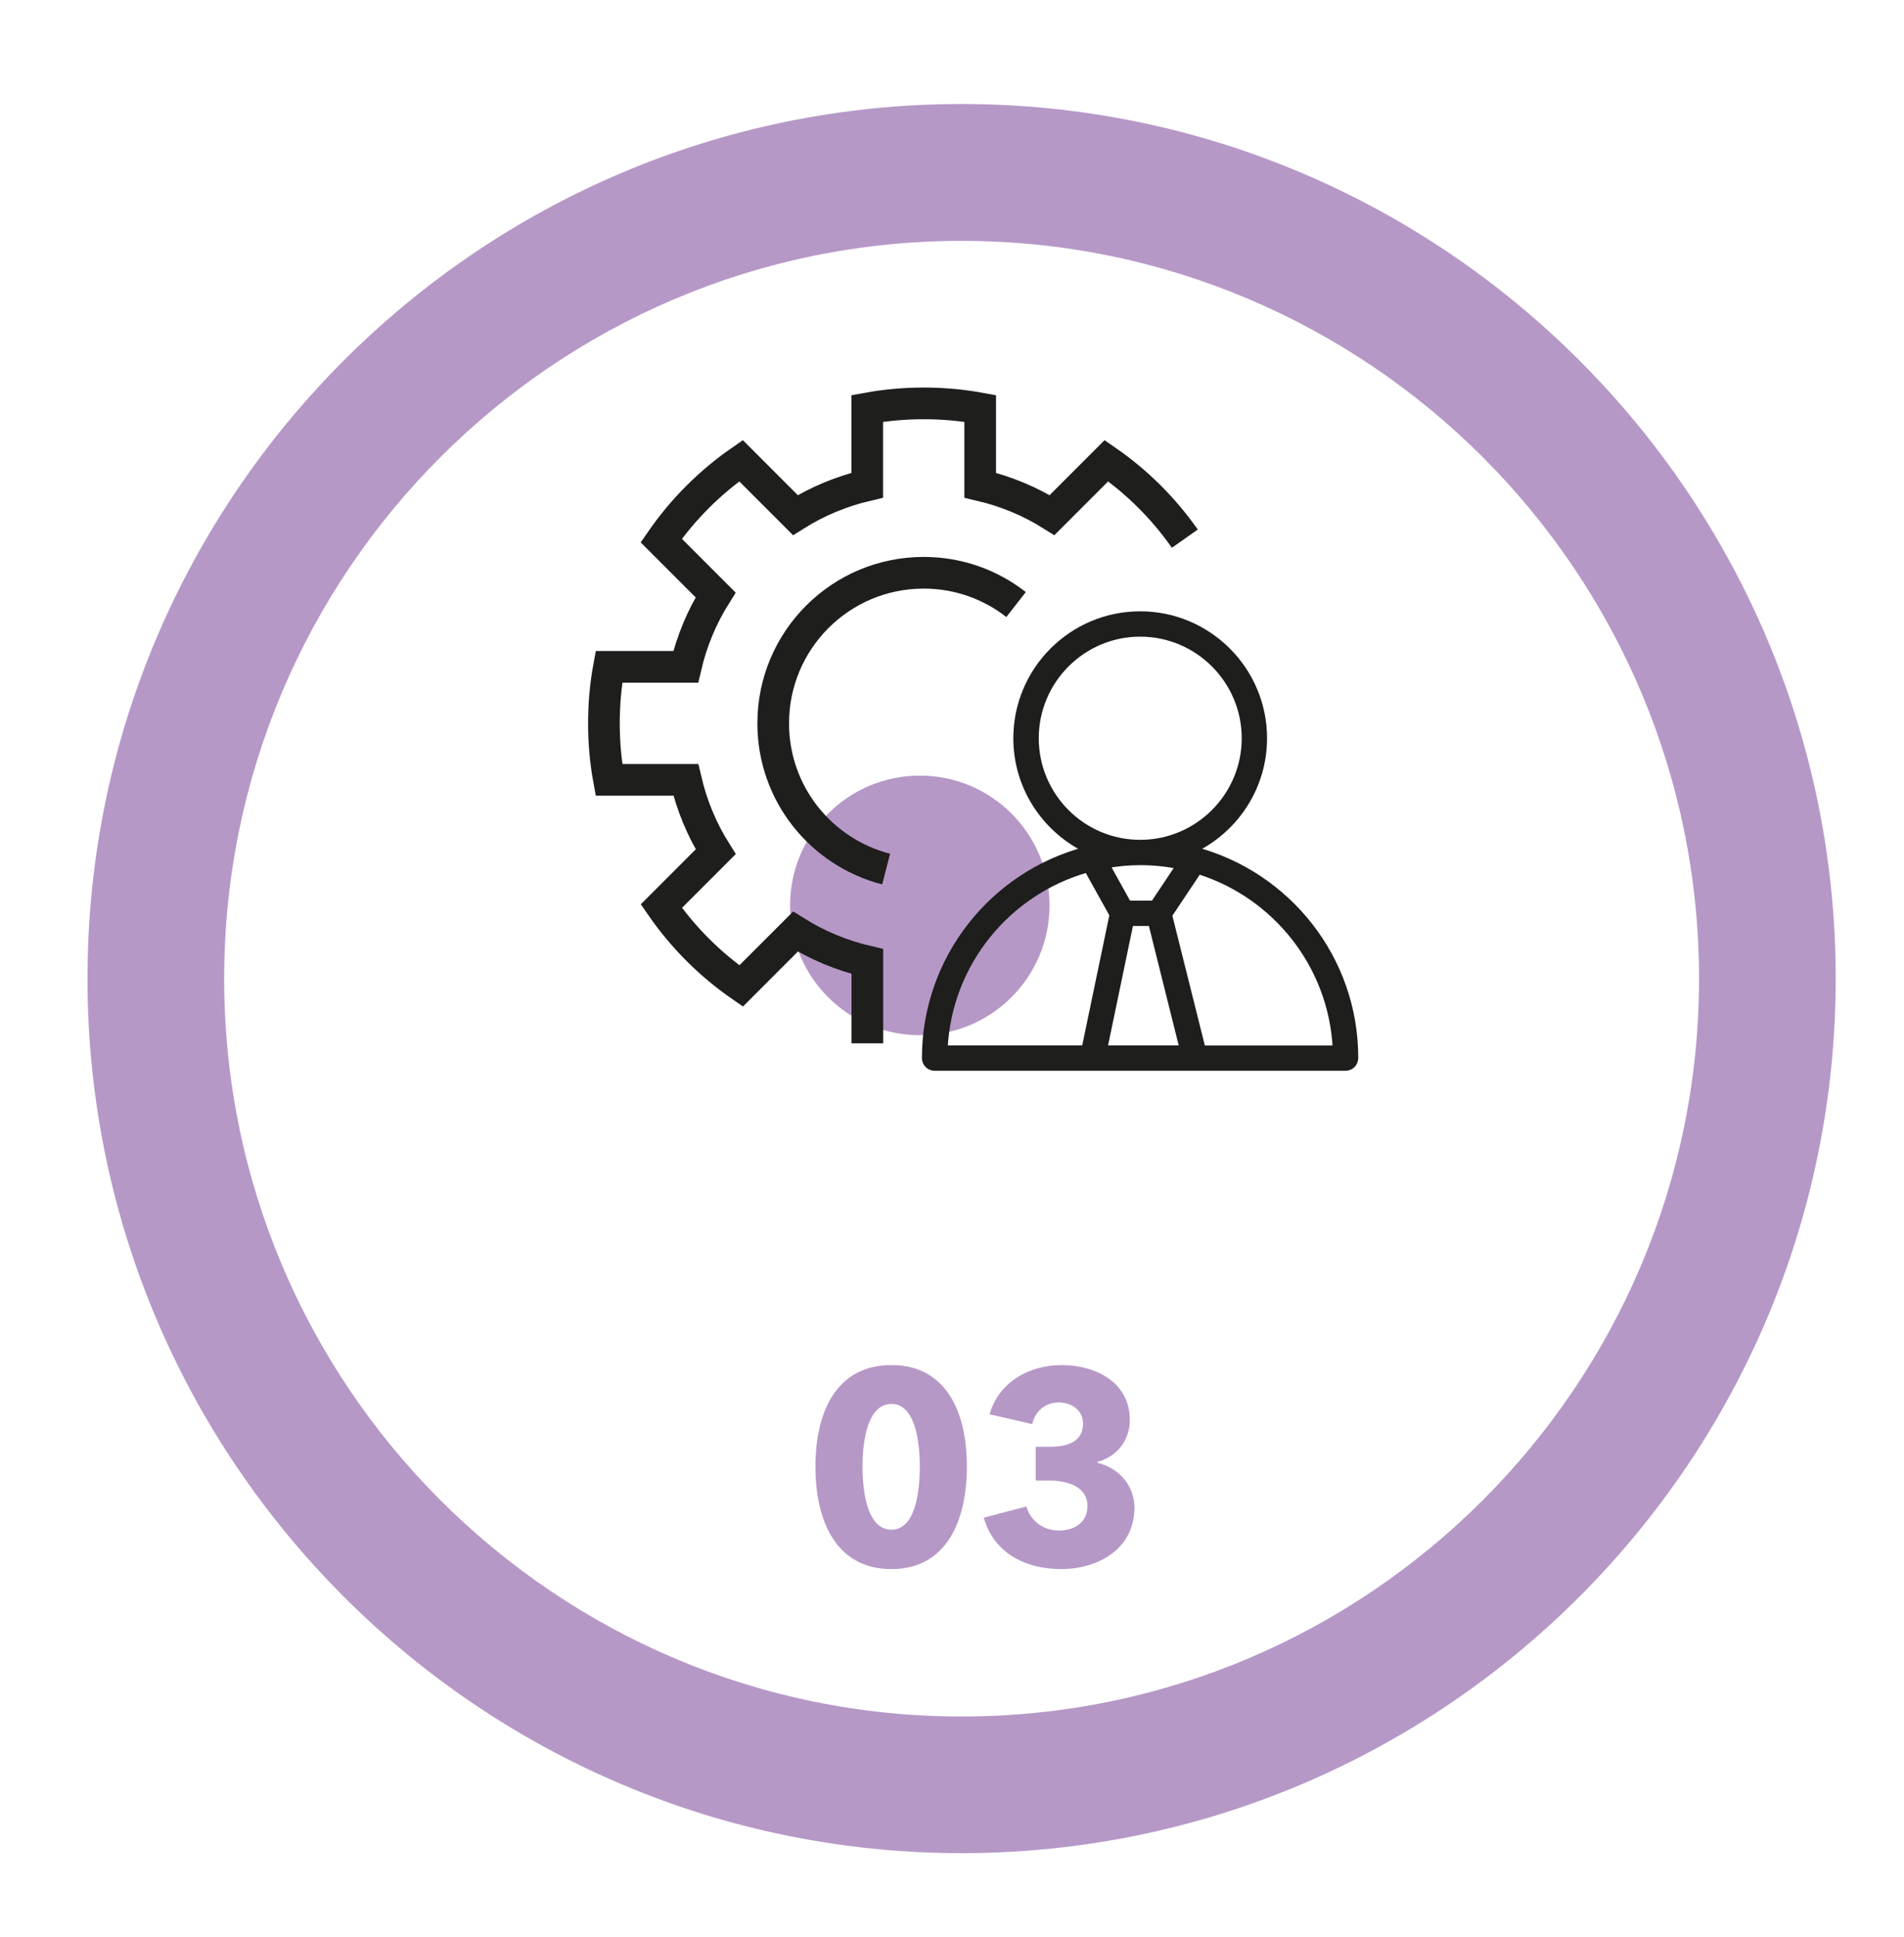 <?xml version="1.0" encoding="utf-8"?>
<!-- Generator: Adobe Illustrator 27.0.1, SVG Export Plug-In . SVG Version: 6.00 Build 0)  -->
<svg version="1.1" id="Calque_1" xmlns="http://www.w3.org/2000/svg" xmlns:xlink="http://www.w3.org/1999/xlink" x="0px" y="0px"
	 viewBox="0 0 180.4 183.46" style="enable-background:new 0 0 180.4 183.46;" xml:space="preserve">
<style type="text/css">
	.st0{fill:#B698C7;}
	.st1{fill:#1E1E1C;stroke:#1E1E1C;stroke-width:0.5;stroke-miterlimit:10;}
	.st2{fill:none;stroke:#1E1E1C;stroke-width:3;stroke-miterlimit:10;}
</style>
<g>
	<path class="st0" d="M91.11,175.49c-45.67,0-82.82-37.15-82.82-82.82c0-45.67,37.15-82.82,82.82-82.82
		c45.67,0,82.82,37.15,82.82,82.82C173.93,138.34,136.78,175.49,91.11,175.49z M91.11,22.81c-38.53,0-69.87,31.34-69.87,69.87
		c0,38.53,31.34,69.87,69.87,69.87c38.53,0,69.87-31.34,69.87-69.87C160.98,54.15,129.64,22.81,91.11,22.81z"/>
</g>
<g>
	<g>
		<path class="st0" d="M99.44,85.74c0,6.79-5.5,12.29-12.29,12.29c-6.79,0-12.29-5.5-12.29-12.29c0-6.79,5.5-12.29,12.29-12.29
			C93.94,73.44,99.44,78.95,99.44,85.74z"/>
	</g>
</g>
<g>
	<g>
		<path class="st0" d="M84.46,148.59c-5.21,0-7.2-4.51-7.2-9.71c0-5.18,1.99-9.61,7.2-9.61c5.18,0,7.15,4.43,7.15,9.61
			C91.6,144.09,89.64,148.59,84.46,148.59z M84.46,132.95c-2.3,0-2.74,3.63-2.74,5.93c0,2.36,0.44,5.98,2.74,5.98
			c2.28,0,2.69-3.63,2.69-5.98C87.15,136.58,86.73,132.95,84.46,132.95z"/>
	</g>
	<g>
		<path class="st0" d="M100.56,148.59c-3.34,0-6.37-1.45-7.35-4.87l4.04-1.06c0.34,1.22,1.45,2.28,3.11,2.28
			c1.24,0,2.67-0.62,2.67-2.33c0-1.86-1.92-2.41-3.73-2.41h-1.17v-3.19h1.27c1.63,0,3.21-0.41,3.21-2.18c0-1.32-1.11-2.02-2.3-2.02
			c-1.24,0-2.23,0.8-2.51,2.05l-4.04-0.93c0.88-3.08,3.78-4.66,6.84-4.66c3.24,0,6.45,1.66,6.45,5.18c0,2.02-1.29,3.52-3.08,3.99
			v0.08c2.07,0.49,3.52,2.2,3.52,4.25C107.47,146.78,103.92,148.59,100.56,148.59z"/>
	</g>
</g>
<g>
	<path class="st1" d="M113.24,80.45c3.88-1.93,6.56-5.92,6.56-10.54c0-6.49-5.28-11.77-11.77-11.77c-6.49,0-11.77,5.28-11.77,11.77
		c0,4.62,2.68,8.61,6.56,10.54c-8.75,2.31-15.22,10.29-15.22,19.75c0,0.53,0.43,0.95,0.95,0.95h13.78h12.1h13.06
		c0.53,0,0.95-0.43,0.95-0.95C128.46,90.74,121.99,82.76,113.24,80.45z M109.28,85.54h-2.36l-1.99-3.59
		c1.01-0.17,2.04-0.27,3.1-0.27c1.23,0,2.43,0.12,3.59,0.35L109.28,85.54z M98.17,69.91c0-5.44,4.43-9.87,9.86-9.87
		c5.44,0,9.87,4.43,9.87,9.87c0,5.44-4.43,9.87-9.87,9.87C102.59,79.78,98.17,75.35,98.17,69.91z M89.54,99.25
		c0.41-8.05,5.98-14.75,13.46-16.87l2.37,4.26l-2.63,12.61H89.54z M104.68,99.25l2.46-11.81h1.91L112,99.25H104.68z M113.96,99.25
		l-3.15-12.58l2.76-4.13c7.22,2.27,12.55,8.85,12.95,16.72H113.96z"/>
</g>
<path class="st2" d="M82.18,98.8v-7.75c-2.44-0.57-4.74-1.53-6.81-2.83l-5.15,5.15c-2.96-2.05-5.51-4.6-7.56-7.56l5.15-5.15
	c-1.3-2.07-2.26-4.37-2.83-6.81H57.7c-0.32-1.73-0.48-3.53-0.48-5.35s0.16-3.62,0.48-5.35h7.27c0.57-2.44,1.53-4.74,2.83-6.81
	l-5.15-5.15c2.05-2.96,4.6-5.51,7.56-7.56l5.15,5.15c2.07-1.3,4.37-2.26,6.81-2.83v-7.27c1.73-0.32,3.53-0.48,5.35-0.48
	s3.62,0.16,5.35,0.48v7.27c2.44,0.57,4.74,1.53,6.81,2.83l5.15-5.15c2.91,2.01,5.4,4.49,7.43,7.38"/>
<path class="st2" d="M83.96,82.3c-6.17-1.59-10.7-7.15-10.7-13.8c0-7.88,6.38-14.26,14.26-14.26c3.3,0,6.33,1.12,8.75,3.01"/>
</svg>
